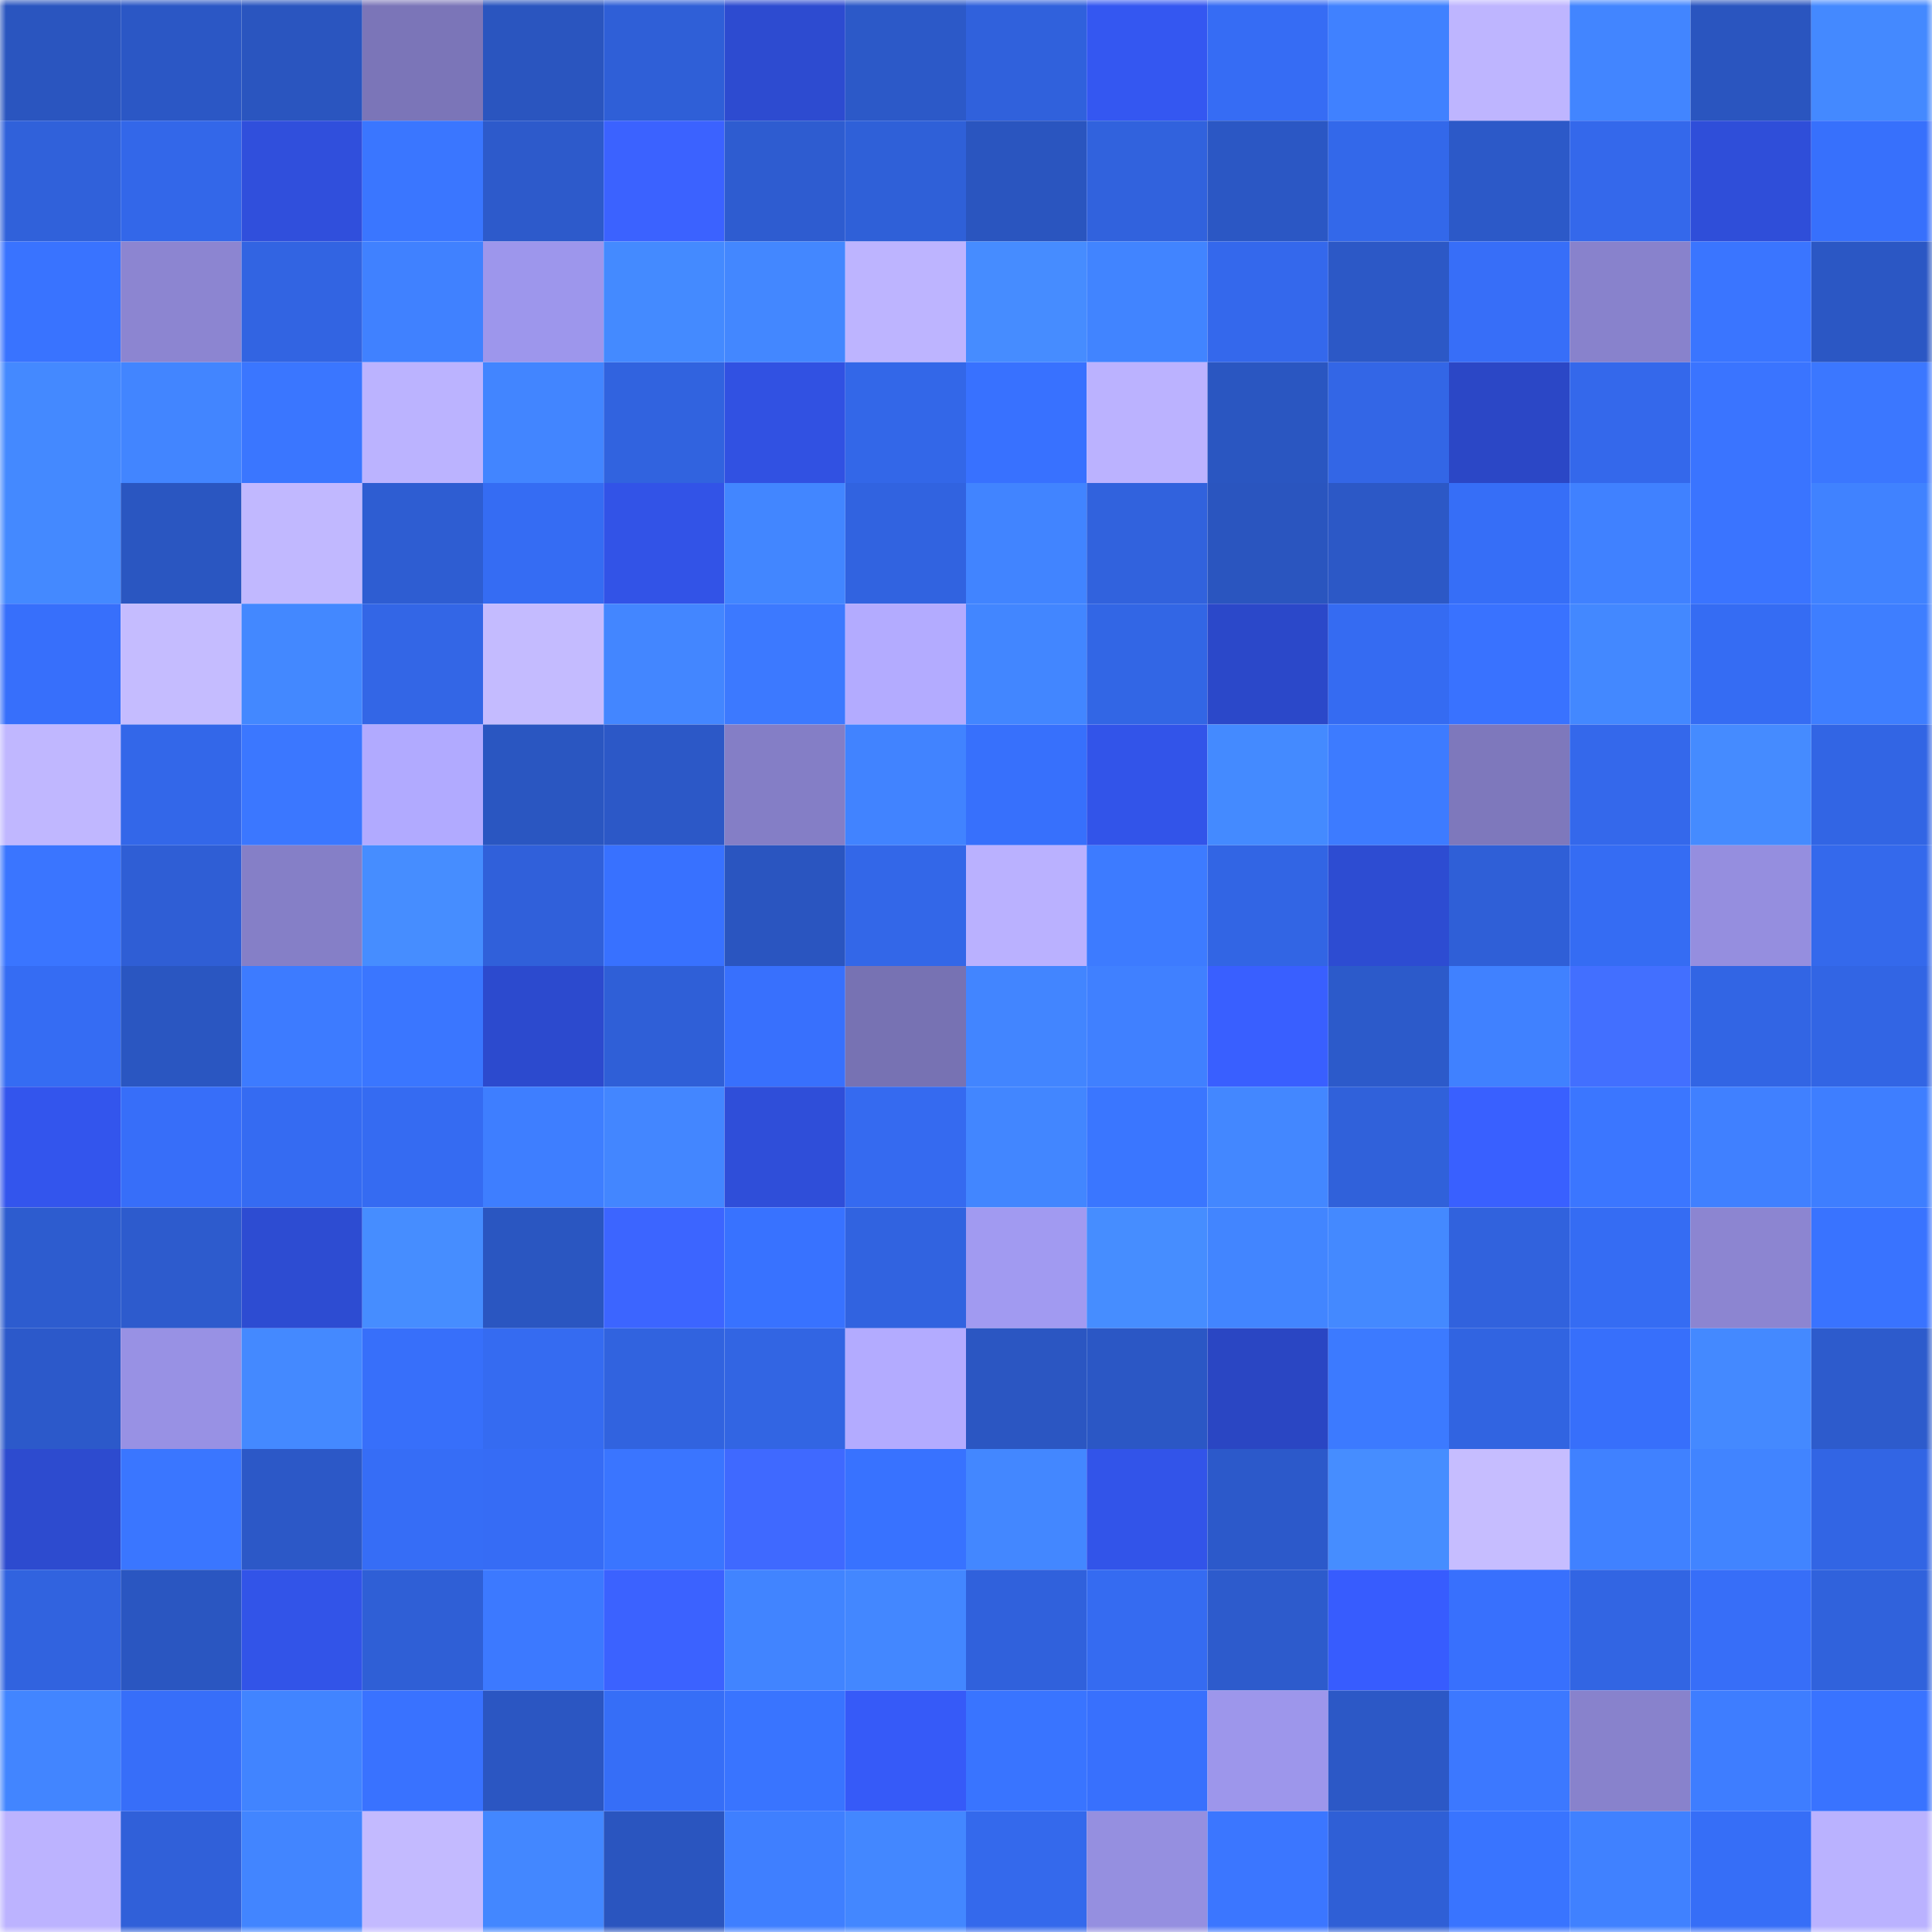 <svg viewBox="0 0 160 160" fill="none" role="img" xmlns="http://www.w3.org/2000/svg" width="240" height="240" name="basenames%2Cgali1987xx.base.eth"><mask id="426974025" mask-type="alpha" maskUnits="userSpaceOnUse" x="0" y="0" width="160" height="160"><rect width="160" height="160" fill="#FFFFFF"></rect></mask><g mask="url(#426974025)"><rect x="0" y="0" width="10" height="10" fill="#2a55bf"></rect><rect x="10" y="0" width="10" height="10" fill="#2b57c5"></rect><rect x="20" y="0" width="10" height="10" fill="#2a55bf"></rect><rect x="30" y="0" width="10" height="10" fill="#7b75b8"></rect><rect x="40" y="0" width="10" height="10" fill="#2a55bf"></rect><rect x="50" y="0" width="10" height="10" fill="#2f5fd7"></rect><rect x="60" y="0" width="10" height="10" fill="#2d4bd0"></rect><rect x="70" y="0" width="10" height="10" fill="#2c59c8"></rect><rect x="80" y="0" width="10" height="10" fill="#3061dc"></rect><rect x="90" y="0" width="10" height="10" fill="#3457f1"></rect><rect x="100" y="0" width="10" height="10" fill="#366cf4"></rect><rect x="110" y="0" width="10" height="10" fill="#4081ff"></rect><rect x="120" y="0" width="10" height="10" fill="#beb5ff"></rect><rect x="130" y="0" width="10" height="10" fill="#4285ff"></rect><rect x="140" y="0" width="10" height="10" fill="#2a55bf"></rect><rect x="150" y="0" width="10" height="10" fill="#4489ff"></rect><rect x="0" y="10" width="10" height="10" fill="#3061da"></rect><rect x="10" y="10" width="10" height="10" fill="#3367e9"></rect><rect x="20" y="10" width="10" height="10" fill="#304fdc"></rect><rect x="30" y="10" width="10" height="10" fill="#3a76ff"></rect><rect x="40" y="10" width="10" height="10" fill="#2d5acb"></rect><rect x="50" y="10" width="10" height="10" fill="#3b62ff"></rect><rect x="60" y="10" width="10" height="10" fill="#2e5cd0"></rect><rect x="70" y="10" width="10" height="10" fill="#2f60d8"></rect><rect x="80" y="10" width="10" height="10" fill="#2a55bf"></rect><rect x="90" y="10" width="10" height="10" fill="#3162dd"></rect><rect x="100" y="10" width="10" height="10" fill="#2b57c4"></rect><rect x="110" y="10" width="10" height="10" fill="#3368ea"></rect><rect x="120" y="10" width="10" height="10" fill="#2c59c8"></rect><rect x="130" y="10" width="10" height="10" fill="#3468eb"></rect><rect x="140" y="10" width="10" height="10" fill="#2f4ed9"></rect><rect x="150" y="10" width="10" height="10" fill="#3770fc"></rect><rect x="0" y="20" width="10" height="10" fill="#3973ff"></rect><rect x="10" y="20" width="10" height="10" fill="#8c85d1"></rect><rect x="20" y="20" width="10" height="10" fill="#3264e2"></rect><rect x="30" y="20" width="10" height="10" fill="#4081ff"></rect><rect x="40" y="20" width="10" height="10" fill="#9d96ec"></rect><rect x="50" y="20" width="10" height="10" fill="#448aff"></rect><rect x="60" y="20" width="10" height="10" fill="#4387ff"></rect><rect x="70" y="20" width="10" height="10" fill="#bdb4ff"></rect><rect x="80" y="20" width="10" height="10" fill="#468cff"></rect><rect x="90" y="20" width="10" height="10" fill="#4184ff"></rect><rect x="100" y="20" width="10" height="10" fill="#3468ec"></rect><rect x="110" y="20" width="10" height="10" fill="#2c58c6"></rect><rect x="120" y="20" width="10" height="10" fill="#376ef8"></rect><rect x="130" y="20" width="10" height="10" fill="#8882cc"></rect><rect x="140" y="20" width="10" height="10" fill="#3a75ff"></rect><rect x="150" y="20" width="10" height="10" fill="#2b57c4"></rect><rect x="0" y="30" width="10" height="10" fill="#4489ff"></rect><rect x="10" y="30" width="10" height="10" fill="#4285ff"></rect><rect x="20" y="30" width="10" height="10" fill="#3a76ff"></rect><rect x="30" y="30" width="10" height="10" fill="#bbb3ff"></rect><rect x="40" y="30" width="10" height="10" fill="#4285ff"></rect><rect x="50" y="30" width="10" height="10" fill="#3163df"></rect><rect x="60" y="30" width="10" height="10" fill="#3151e2"></rect><rect x="70" y="30" width="10" height="10" fill="#3367e8"></rect><rect x="80" y="30" width="10" height="10" fill="#3871ff"></rect><rect x="90" y="30" width="10" height="10" fill="#bbb2ff"></rect><rect x="100" y="30" width="10" height="10" fill="#2a56c1"></rect><rect x="110" y="30" width="10" height="10" fill="#3366e6"></rect><rect x="120" y="30" width="10" height="10" fill="#2b47c6"></rect><rect x="130" y="30" width="10" height="10" fill="#3468eb"></rect><rect x="140" y="30" width="10" height="10" fill="#3a74ff"></rect><rect x="150" y="30" width="10" height="10" fill="#3b77ff"></rect><rect x="0" y="40" width="10" height="10" fill="#4489ff"></rect><rect x="10" y="40" width="10" height="10" fill="#2a56c1"></rect><rect x="20" y="40" width="10" height="10" fill="#c1b8ff"></rect><rect x="30" y="40" width="10" height="10" fill="#2e5dd2"></rect><rect x="40" y="40" width="10" height="10" fill="#356cf3"></rect><rect x="50" y="40" width="10" height="10" fill="#3253e7"></rect><rect x="60" y="40" width="10" height="10" fill="#4286ff"></rect><rect x="70" y="40" width="10" height="10" fill="#3163e0"></rect><rect x="80" y="40" width="10" height="10" fill="#4184ff"></rect><rect x="90" y="40" width="10" height="10" fill="#3162dd"></rect><rect x="100" y="40" width="10" height="10" fill="#2a55bf"></rect><rect x="110" y="40" width="10" height="10" fill="#2c58c6"></rect><rect x="120" y="40" width="10" height="10" fill="#366ef7"></rect><rect x="130" y="40" width="10" height="10" fill="#4081ff"></rect><rect x="140" y="40" width="10" height="10" fill="#3a74ff"></rect><rect x="150" y="40" width="10" height="10" fill="#4082ff"></rect><rect x="0" y="50" width="10" height="10" fill="#376ffb"></rect><rect x="10" y="50" width="10" height="10" fill="#c5bcff"></rect><rect x="20" y="50" width="10" height="10" fill="#4388ff"></rect><rect x="30" y="50" width="10" height="10" fill="#3366e6"></rect><rect x="40" y="50" width="10" height="10" fill="#c4bbff"></rect><rect x="50" y="50" width="10" height="10" fill="#4386ff"></rect><rect x="60" y="50" width="10" height="10" fill="#3c79ff"></rect><rect x="70" y="50" width="10" height="10" fill="#b3abff"></rect><rect x="80" y="50" width="10" height="10" fill="#4286ff"></rect><rect x="90" y="50" width="10" height="10" fill="#3266e5"></rect><rect x="100" y="50" width="10" height="10" fill="#2b48c9"></rect><rect x="110" y="50" width="10" height="10" fill="#356bf2"></rect><rect x="120" y="50" width="10" height="10" fill="#3972ff"></rect><rect x="130" y="50" width="10" height="10" fill="#4388ff"></rect><rect x="140" y="50" width="10" height="10" fill="#356cf3"></rect><rect x="150" y="50" width="10" height="10" fill="#3e7eff"></rect><rect x="0" y="60" width="10" height="10" fill="#c0b7ff"></rect><rect x="10" y="60" width="10" height="10" fill="#3367e9"></rect><rect x="20" y="60" width="10" height="10" fill="#3b77ff"></rect><rect x="30" y="60" width="10" height="10" fill="#b1aaff"></rect><rect x="40" y="60" width="10" height="10" fill="#2a56c1"></rect><rect x="50" y="60" width="10" height="10" fill="#2c58c7"></rect><rect x="60" y="60" width="10" height="10" fill="#847ec6"></rect><rect x="70" y="60" width="10" height="10" fill="#4183ff"></rect><rect x="80" y="60" width="10" height="10" fill="#3770fc"></rect><rect x="90" y="60" width="10" height="10" fill="#3254e9"></rect><rect x="100" y="60" width="10" height="10" fill="#448aff"></rect><rect x="110" y="60" width="10" height="10" fill="#3d7bff"></rect><rect x="120" y="60" width="10" height="10" fill="#7e78bc"></rect><rect x="130" y="60" width="10" height="10" fill="#3468eb"></rect><rect x="140" y="60" width="10" height="10" fill="#458bff"></rect><rect x="150" y="60" width="10" height="10" fill="#3265e4"></rect><rect x="0" y="70" width="10" height="10" fill="#3a75ff"></rect><rect x="10" y="70" width="10" height="10" fill="#2f5ed5"></rect><rect x="20" y="70" width="10" height="10" fill="#857fc7"></rect><rect x="30" y="70" width="10" height="10" fill="#468dff"></rect><rect x="40" y="70" width="10" height="10" fill="#3060da"></rect><rect x="50" y="70" width="10" height="10" fill="#3871ff"></rect><rect x="60" y="70" width="10" height="10" fill="#2a55c0"></rect><rect x="70" y="70" width="10" height="10" fill="#3367e8"></rect><rect x="80" y="70" width="10" height="10" fill="#bab1ff"></rect><rect x="90" y="70" width="10" height="10" fill="#3d7bff"></rect><rect x="100" y="70" width="10" height="10" fill="#3265e4"></rect><rect x="110" y="70" width="10" height="10" fill="#2d4cd2"></rect><rect x="120" y="70" width="10" height="10" fill="#2f5fd7"></rect><rect x="130" y="70" width="10" height="10" fill="#356cf3"></rect><rect x="140" y="70" width="10" height="10" fill="#958edf"></rect><rect x="150" y="70" width="10" height="10" fill="#3469ec"></rect><rect x="0" y="80" width="10" height="10" fill="#356cf3"></rect><rect x="10" y="80" width="10" height="10" fill="#2a56c1"></rect><rect x="20" y="80" width="10" height="10" fill="#3d7bff"></rect><rect x="30" y="80" width="10" height="10" fill="#3a76ff"></rect><rect x="40" y="80" width="10" height="10" fill="#2c4ace"></rect><rect x="50" y="80" width="10" height="10" fill="#2f5fd7"></rect><rect x="60" y="80" width="10" height="10" fill="#3870fd"></rect><rect x="70" y="80" width="10" height="10" fill="#7772b3"></rect><rect x="80" y="80" width="10" height="10" fill="#4285ff"></rect><rect x="90" y="80" width="10" height="10" fill="#4080ff"></rect><rect x="100" y="80" width="10" height="10" fill="#395fff"></rect><rect x="110" y="80" width="10" height="10" fill="#2c5aca"></rect><rect x="120" y="80" width="10" height="10" fill="#4081ff"></rect><rect x="130" y="80" width="10" height="10" fill="#426fff"></rect><rect x="140" y="80" width="10" height="10" fill="#3265e4"></rect><rect x="150" y="80" width="10" height="10" fill="#3265e4"></rect><rect x="0" y="90" width="10" height="10" fill="#3355ed"></rect><rect x="10" y="90" width="10" height="10" fill="#376ef9"></rect><rect x="20" y="90" width="10" height="10" fill="#356bf2"></rect><rect x="30" y="90" width="10" height="10" fill="#356bf2"></rect><rect x="40" y="90" width="10" height="10" fill="#3e7eff"></rect><rect x="50" y="90" width="10" height="10" fill="#4386ff"></rect><rect x="60" y="90" width="10" height="10" fill="#2f4ed9"></rect><rect x="70" y="90" width="10" height="10" fill="#356af0"></rect><rect x="80" y="90" width="10" height="10" fill="#4286ff"></rect><rect x="90" y="90" width="10" height="10" fill="#3a76ff"></rect><rect x="100" y="90" width="10" height="10" fill="#4387ff"></rect><rect x="110" y="90" width="10" height="10" fill="#3061da"></rect><rect x="120" y="90" width="10" height="10" fill="#3960ff"></rect><rect x="130" y="90" width="10" height="10" fill="#3b76ff"></rect><rect x="140" y="90" width="10" height="10" fill="#4080ff"></rect><rect x="150" y="90" width="10" height="10" fill="#3e7eff"></rect><rect x="0" y="100" width="10" height="10" fill="#2d5ccf"></rect><rect x="10" y="100" width="10" height="10" fill="#2d5bcd"></rect><rect x="20" y="100" width="10" height="10" fill="#2d4cd2"></rect><rect x="30" y="100" width="10" height="10" fill="#468dff"></rect><rect x="40" y="100" width="10" height="10" fill="#2a56c1"></rect><rect x="50" y="100" width="10" height="10" fill="#3c65ff"></rect><rect x="60" y="100" width="10" height="10" fill="#3872ff"></rect><rect x="70" y="100" width="10" height="10" fill="#3163e0"></rect><rect x="80" y="100" width="10" height="10" fill="#a19af1"></rect><rect x="90" y="100" width="10" height="10" fill="#468dff"></rect><rect x="100" y="100" width="10" height="10" fill="#4285ff"></rect><rect x="110" y="100" width="10" height="10" fill="#4489ff"></rect><rect x="120" y="100" width="10" height="10" fill="#3162dd"></rect><rect x="130" y="100" width="10" height="10" fill="#356cf3"></rect><rect x="140" y="100" width="10" height="10" fill="#8c85d1"></rect><rect x="150" y="100" width="10" height="10" fill="#3973ff"></rect><rect x="0" y="110" width="10" height="10" fill="#2c59ca"></rect><rect x="10" y="110" width="10" height="10" fill="#9891e4"></rect><rect x="20" y="110" width="10" height="10" fill="#4489ff"></rect><rect x="30" y="110" width="10" height="10" fill="#376ffa"></rect><rect x="40" y="110" width="10" height="10" fill="#356bf1"></rect><rect x="50" y="110" width="10" height="10" fill="#3163df"></rect><rect x="60" y="110" width="10" height="10" fill="#3265e3"></rect><rect x="70" y="110" width="10" height="10" fill="#b3abff"></rect><rect x="80" y="110" width="10" height="10" fill="#2b56c2"></rect><rect x="90" y="110" width="10" height="10" fill="#2b57c5"></rect><rect x="100" y="110" width="10" height="10" fill="#2a46c3"></rect><rect x="110" y="110" width="10" height="10" fill="#3c7aff"></rect><rect x="120" y="110" width="10" height="10" fill="#3164e1"></rect><rect x="130" y="110" width="10" height="10" fill="#376ffb"></rect><rect x="140" y="110" width="10" height="10" fill="#4489ff"></rect><rect x="150" y="110" width="10" height="10" fill="#2d5bcc"></rect><rect x="0" y="120" width="10" height="10" fill="#2d4bcf"></rect><rect x="10" y="120" width="10" height="10" fill="#3a76ff"></rect><rect x="20" y="120" width="10" height="10" fill="#2c58c7"></rect><rect x="30" y="120" width="10" height="10" fill="#366df6"></rect><rect x="40" y="120" width="10" height="10" fill="#366cf5"></rect><rect x="50" y="120" width="10" height="10" fill="#3a75ff"></rect><rect x="60" y="120" width="10" height="10" fill="#3f69ff"></rect><rect x="70" y="120" width="10" height="10" fill="#3872ff"></rect><rect x="80" y="120" width="10" height="10" fill="#4387ff"></rect><rect x="90" y="120" width="10" height="10" fill="#3254e9"></rect><rect x="100" y="120" width="10" height="10" fill="#2c59ca"></rect><rect x="110" y="120" width="10" height="10" fill="#468dff"></rect><rect x="120" y="120" width="10" height="10" fill="#c6bdff"></rect><rect x="130" y="120" width="10" height="10" fill="#4081ff"></rect><rect x="140" y="120" width="10" height="10" fill="#4184ff"></rect><rect x="150" y="120" width="10" height="10" fill="#3265e4"></rect><rect x="0" y="130" width="10" height="10" fill="#3163df"></rect><rect x="10" y="130" width="10" height="10" fill="#2a56c1"></rect><rect x="20" y="130" width="10" height="10" fill="#3254e8"></rect><rect x="30" y="130" width="10" height="10" fill="#2f5fd6"></rect><rect x="40" y="130" width="10" height="10" fill="#3c79ff"></rect><rect x="50" y="130" width="10" height="10" fill="#3b62ff"></rect><rect x="60" y="130" width="10" height="10" fill="#4184ff"></rect><rect x="70" y="130" width="10" height="10" fill="#4387ff"></rect><rect x="80" y="130" width="10" height="10" fill="#3061dc"></rect><rect x="90" y="130" width="10" height="10" fill="#356bf1"></rect><rect x="100" y="130" width="10" height="10" fill="#2d5bcc"></rect><rect x="110" y="130" width="10" height="10" fill="#375cfe"></rect><rect x="120" y="130" width="10" height="10" fill="#3870fd"></rect><rect x="130" y="130" width="10" height="10" fill="#3265e3"></rect><rect x="140" y="130" width="10" height="10" fill="#376ef8"></rect><rect x="150" y="130" width="10" height="10" fill="#3062dc"></rect><rect x="0" y="140" width="10" height="10" fill="#4285ff"></rect><rect x="10" y="140" width="10" height="10" fill="#376ef9"></rect><rect x="20" y="140" width="10" height="10" fill="#4184ff"></rect><rect x="30" y="140" width="10" height="10" fill="#3972ff"></rect><rect x="40" y="140" width="10" height="10" fill="#2b56c2"></rect><rect x="50" y="140" width="10" height="10" fill="#366ef7"></rect><rect x="60" y="140" width="10" height="10" fill="#3974ff"></rect><rect x="70" y="140" width="10" height="10" fill="#365af8"></rect><rect x="80" y="140" width="10" height="10" fill="#3974ff"></rect><rect x="90" y="140" width="10" height="10" fill="#3870fd"></rect><rect x="100" y="140" width="10" height="10" fill="#9d96eb"></rect><rect x="110" y="140" width="10" height="10" fill="#2c58c6"></rect><rect x="120" y="140" width="10" height="10" fill="#3c78ff"></rect><rect x="130" y="140" width="10" height="10" fill="#8882cc"></rect><rect x="140" y="140" width="10" height="10" fill="#3e7dff"></rect><rect x="150" y="140" width="10" height="10" fill="#3973ff"></rect><rect x="0" y="150" width="10" height="10" fill="#bcb3ff"></rect><rect x="10" y="150" width="10" height="10" fill="#3060d9"></rect><rect x="20" y="150" width="10" height="10" fill="#4285ff"></rect><rect x="30" y="150" width="10" height="10" fill="#c3baff"></rect><rect x="40" y="150" width="10" height="10" fill="#4387ff"></rect><rect x="50" y="150" width="10" height="10" fill="#2a55bf"></rect><rect x="60" y="150" width="10" height="10" fill="#3f7fff"></rect><rect x="70" y="150" width="10" height="10" fill="#4387ff"></rect><rect x="80" y="150" width="10" height="10" fill="#3469ec"></rect><rect x="90" y="150" width="10" height="10" fill="#958fe0"></rect><rect x="100" y="150" width="10" height="10" fill="#3b76ff"></rect><rect x="110" y="150" width="10" height="10" fill="#2f5fd6"></rect><rect x="120" y="150" width="10" height="10" fill="#3974ff"></rect><rect x="130" y="150" width="10" height="10" fill="#4081ff"></rect><rect x="140" y="150" width="10" height="10" fill="#366ef7"></rect><rect x="150" y="150" width="10" height="10" fill="#bab2ff"></rect></g></svg>